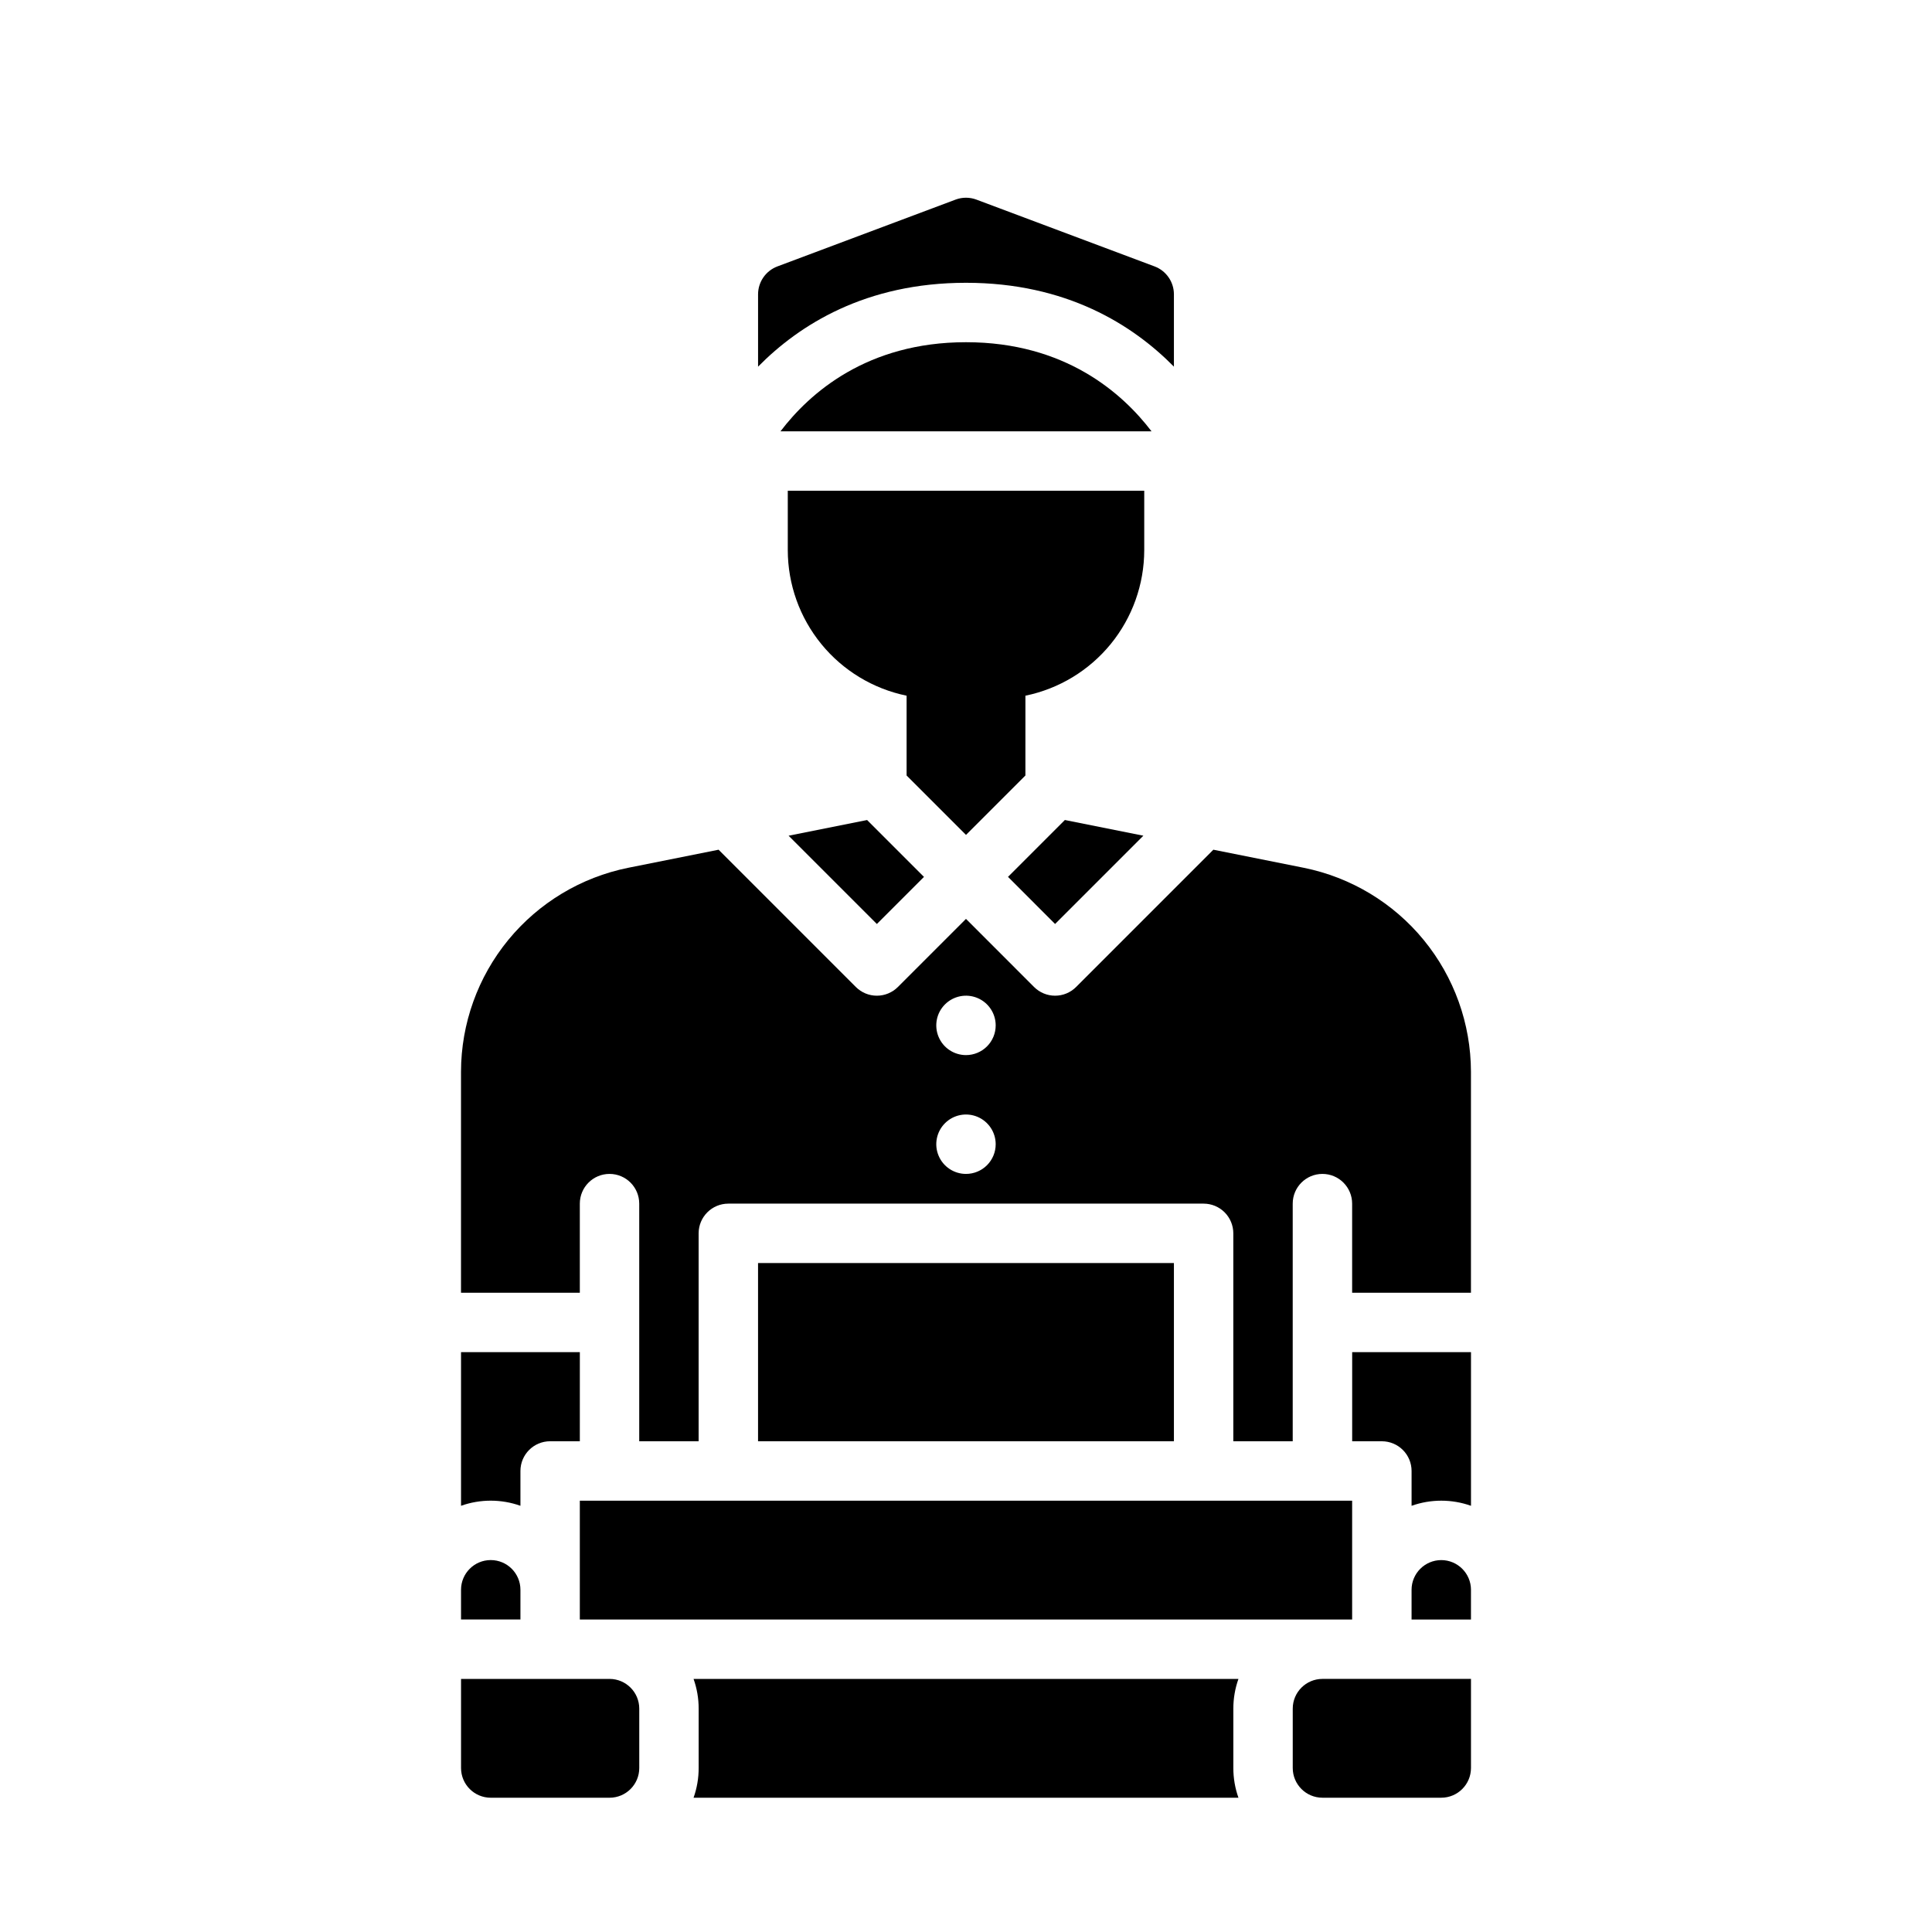 <?xml version="1.0" encoding="UTF-8"?>
<!-- Uploaded to: ICON Repo, www.svgrepo.com, Generator: ICON Repo Mixer Tools -->
<svg fill="#000000" width="800px" height="800px" version="1.1" viewBox="144 144 512 512" xmlns="http://www.w3.org/2000/svg">
 <g>
  <path d="m281.92 543.05v-9.227c0-4.348 3.523-7.875 7.871-7.875h7.871l0.004-23.613h-31.488v40.715c5.09-1.809 10.648-1.809 15.742 0z"/>
  <path d="m376.38 388.87 12.484-12.484-15.07-15.07-20.809 4.16z"/>
  <path d="m400 234.69c-26.273 0-41.465 13.508-49.164 23.617h98.332c-7.695-10.105-22.891-23.617-49.168-23.617z"/>
  <path d="m455.1 241.17v-19.188c-0.008-3.277-2.043-6.211-5.106-7.371l-47.23-17.711h-0.004c-1.781-0.668-3.746-0.668-5.527 0l-47.23 17.711c-3.066 1.16-5.098 4.094-5.109 7.371v19.188c10.938-11.105 28.523-22.227 55.105-22.227s44.164 11.121 55.102 22.227z"/>
  <path d="m411.13 376.38 12.48 12.484 23.395-23.395-20.805-4.16z"/>
  <path d="m423.61 407.87c-2.086 0.004-4.09-0.828-5.566-2.305l-18.047-18.051-18.051 18.051c-1.477 1.477-3.481 2.305-5.566 2.305-2.09 0-4.09-0.828-5.566-2.305l-36.379-36.383-23.961 4.793h-0.004c-12.48 2.523-23.703 9.281-31.777 19.125-8.07 9.848-12.496 22.18-12.52 34.91v58.578h31.488v-23.613c0-4.348 3.523-7.875 7.871-7.875s7.871 3.527 7.871 7.875v62.977h15.742v-55.105c0-4.348 3.527-7.871 7.875-7.871h125.95c2.086 0 4.09 0.828 5.566 2.305 1.473 1.477 2.305 3.477 2.305 5.566v55.105h15.742v-62.977c0-4.348 3.523-7.875 7.871-7.875 4.348 0 7.875 3.527 7.875 7.875v23.617h31.488v-58.582c-0.027-12.73-4.453-25.062-12.523-34.91-8.07-9.844-19.297-16.602-31.777-19.125l-23.965-4.793-36.379 36.383c-1.473 1.477-3.477 2.309-5.566 2.305zm-23.617 47.23h0.004c-3.184 0-6.055-1.918-7.273-4.859-1.219-2.941-0.547-6.328 1.707-8.578 2.25-2.25 5.637-2.926 8.578-1.707 2.941 1.219 4.859 4.09 4.859 7.273 0 2.09-0.828 4.09-2.305 5.566-1.477 1.477-3.481 2.305-5.566 2.305zm0-31.488h0.004c-3.184 0-6.055-1.918-7.273-4.859s-0.547-6.328 1.707-8.578c2.25-2.25 5.637-2.926 8.578-1.707 2.941 1.219 4.859 4.09 4.859 7.273 0 2.09-0.828 4.09-2.305 5.566-1.477 1.477-3.481 2.305-5.566 2.305z"/>
  <path d="m305.54 588.93h-39.359v23.617c0.004 4.348 3.523 7.867 7.871 7.871h31.488c4.344-0.004 7.867-3.523 7.871-7.871v-15.742c-0.004-4.348-3.527-7.867-7.871-7.875z"/>
  <path d="m281.92 565.31c0-4.348-3.523-7.875-7.871-7.875s-7.871 3.527-7.871 7.875v7.871h15.742z"/>
  <path d="m352.77 274.05v15.742c0.012 9.07 3.148 17.859 8.887 24.887 5.734 7.027 13.719 11.859 22.602 13.688v21.148l15.742 15.742 15.742-15.742 0.004-21.148c8.887-1.828 16.867-6.66 22.605-13.688 5.734-7.027 8.871-15.816 8.883-24.887v-15.742z"/>
  <path d="m344.89 478.72h110.21v47.23h-110.21z"/>
  <path d="m297.66 541.7h204.67v31.488h-204.67z"/>
  <path d="m486.59 596.8v15.742c0.004 4.348 3.527 7.867 7.871 7.871h31.488c4.348-0.004 7.867-3.523 7.875-7.871v-23.617h-39.363c-4.344 0.008-7.867 3.527-7.871 7.875z"/>
  <path d="m502.34 525.95h7.871c2.086 0 4.09 0.832 5.566 2.309 1.477 1.477 2.305 3.477 2.305 5.566v9.227c5.094-1.809 10.652-1.809 15.746 0v-40.715h-31.488z"/>
  <path d="m525.95 557.44c-4.344 0.008-7.867 3.527-7.871 7.875v7.871h15.742v-7.871h0.004c-0.008-4.348-3.527-7.867-7.875-7.875z"/>
  <path d="m472.2 588.93h-144.4c0.898 2.527 1.355 5.191 1.352 7.875v15.742c0.004 2.684-0.453 5.344-1.352 7.871h144.4c-0.895-2.527-1.355-5.188-1.352-7.871v-15.742c-0.004-2.684 0.457-5.348 1.352-7.875z"/>
 </g>
</svg>